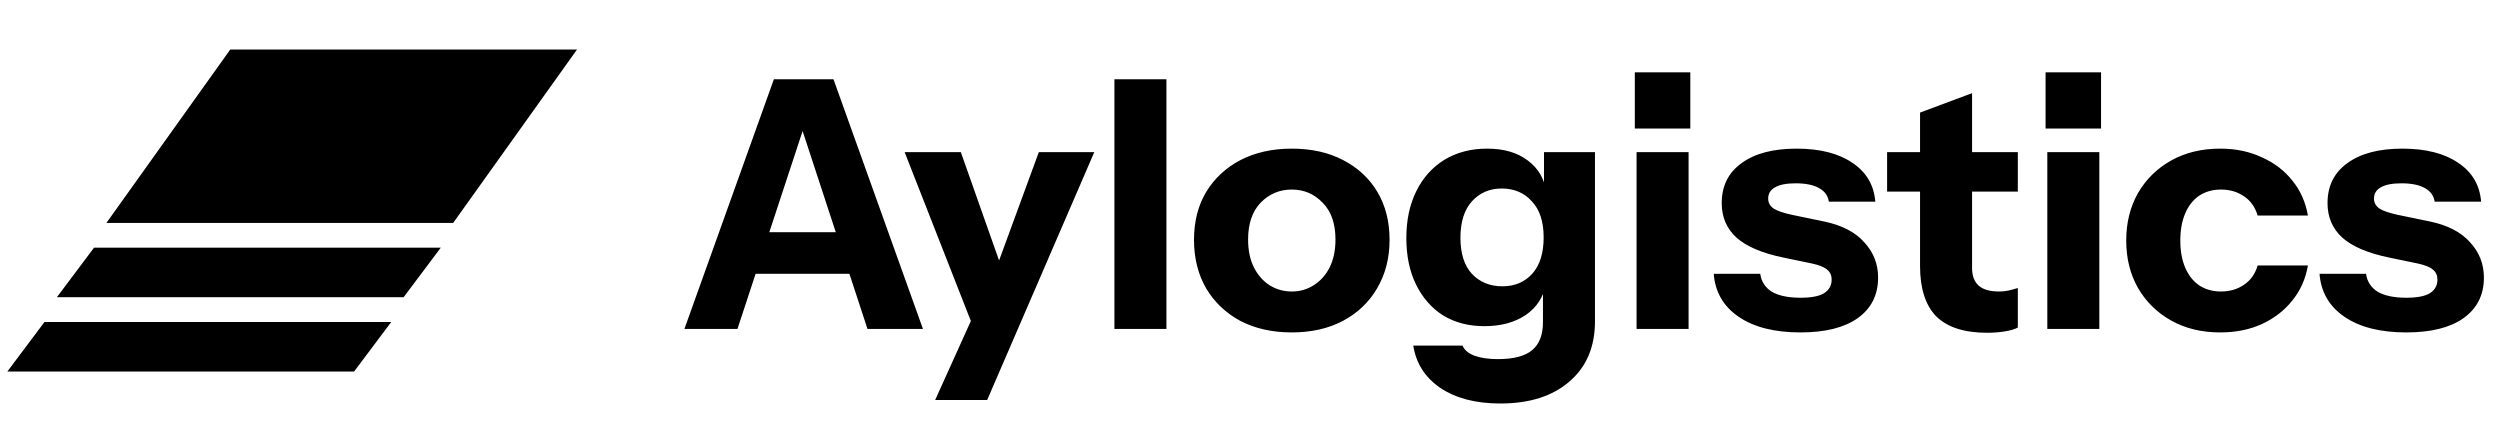 <svg width="190" height="32" viewBox="0 0 190 32" fill="none" xmlns="http://www.w3.org/2000/svg">
<path d="M17.5 3.765H43.853L34.441 16.941H8.088L17.5 3.765Z" fill="black"/>
<path d="M7.147 18.823H33.5L30.676 22.588H4.323L7.147 18.823Z" fill="black"/>
<path d="M3.382 24.471H29.735L26.912 28.235H0.559L3.382 24.471Z" fill="black"/>
<path d="M52.015 25L58.814 6.026H62.292L56.047 25H52.015ZM65.929 25L59.71 6.026H63.346L70.145 25H65.929ZM55.599 17.648H66.245V20.81H55.599V17.648ZM71.071 30.402L74.787 22.18L75.472 21.047L78.951 11.56H83.167L75.024 30.402H71.071ZM73.918 24.736L68.752 11.56H73.022L77.264 23.577L73.918 24.736ZM84.695 25V6.026H88.648V25H84.695ZM98.175 25.264C96.7 25.264 95.4 24.974 94.275 24.394C93.168 23.797 92.299 22.971 91.666 21.917C91.051 20.845 90.744 19.615 90.744 18.227C90.744 16.839 91.051 15.627 91.666 14.591C92.299 13.554 93.168 12.746 94.275 12.166C95.4 11.586 96.7 11.296 98.175 11.296C99.669 11.296 100.969 11.586 102.076 12.166C103.2 12.746 104.07 13.554 104.685 14.591C105.299 15.627 105.607 16.839 105.607 18.227C105.607 19.615 105.291 20.845 104.658 21.917C104.043 22.971 103.174 23.797 102.049 24.394C100.942 24.974 99.651 25.264 98.175 25.264ZM98.175 22.154C98.79 22.154 99.344 21.996 99.836 21.68C100.345 21.363 100.749 20.915 101.048 20.335C101.346 19.738 101.496 19.027 101.496 18.201C101.496 16.989 101.171 16.058 100.521 15.408C99.888 14.74 99.106 14.406 98.175 14.406C97.244 14.406 96.454 14.74 95.804 15.408C95.171 16.075 94.855 17.006 94.855 18.201C94.855 19.027 95.004 19.738 95.303 20.335C95.602 20.915 95.997 21.363 96.489 21.68C96.998 21.996 97.56 22.154 98.175 22.154ZM114.024 30.666C112.162 30.666 110.642 30.271 109.465 29.48C108.305 28.689 107.62 27.618 107.409 26.265H111.151C111.292 26.599 111.591 26.854 112.047 27.029C112.522 27.205 113.119 27.293 113.839 27.293C115.034 27.293 115.904 27.064 116.448 26.608C116.993 26.151 117.265 25.439 117.265 24.473V21.548L117.476 21.601C117.301 22.584 116.791 23.366 115.948 23.946C115.104 24.508 114.059 24.789 112.812 24.789C111.617 24.789 110.572 24.517 109.676 23.972C108.797 23.41 108.112 22.628 107.62 21.627C107.128 20.625 106.882 19.448 106.882 18.096C106.882 16.725 107.137 15.53 107.647 14.511C108.156 13.492 108.868 12.702 109.781 12.14C110.712 11.578 111.793 11.296 113.023 11.296C114.287 11.296 115.315 11.595 116.106 12.193C116.914 12.79 117.388 13.607 117.529 14.643L117.344 14.67V11.56H121.218V24.42C121.218 26.353 120.577 27.872 119.295 28.979C118.012 30.104 116.255 30.666 114.024 30.666ZM114.182 21.759C115.113 21.759 115.869 21.442 116.448 20.81C117.028 20.16 117.318 19.238 117.318 18.043C117.318 16.848 117.019 15.935 116.422 15.302C115.842 14.652 115.078 14.327 114.129 14.327C113.216 14.327 112.46 14.652 111.863 15.302C111.283 15.952 110.993 16.875 110.993 18.069C110.993 19.264 111.283 20.177 111.863 20.81C112.46 21.442 113.233 21.759 114.182 21.759ZM124.379 25V11.56H128.332V25H124.379ZM124.247 9.768V5.499H128.464V9.768H124.247ZM136.833 25.264C134.866 25.264 133.302 24.868 132.142 24.078C130.983 23.287 130.35 22.198 130.245 20.81H133.776C133.864 21.407 134.163 21.864 134.672 22.18C135.199 22.479 135.92 22.628 136.833 22.628C137.659 22.628 138.256 22.514 138.625 22.286C139.012 22.04 139.205 21.697 139.205 21.258C139.205 20.924 139.091 20.669 138.862 20.494C138.652 20.3 138.256 20.142 137.677 20.019L135.516 19.571C133.917 19.238 132.74 18.737 131.984 18.069C131.229 17.384 130.851 16.506 130.851 15.434C130.851 14.134 131.352 13.124 132.353 12.403C133.355 11.665 134.751 11.296 136.543 11.296C138.318 11.296 139.732 11.657 140.786 12.377C141.84 13.08 142.42 14.063 142.525 15.329H138.994C138.924 14.872 138.678 14.529 138.256 14.301C137.835 14.055 137.237 13.932 136.464 13.932C135.762 13.932 135.235 14.037 134.883 14.248C134.549 14.441 134.382 14.722 134.382 15.091C134.382 15.408 134.523 15.662 134.804 15.855C135.085 16.031 135.551 16.189 136.201 16.33L138.625 16.831C139.978 17.112 140.997 17.639 141.682 18.412C142.385 19.167 142.736 20.063 142.736 21.1C142.736 22.417 142.218 23.445 141.181 24.183C140.163 24.903 138.713 25.264 136.833 25.264ZM151.01 25.29C149.288 25.29 148.006 24.877 147.162 24.051C146.337 23.208 145.924 21.934 145.924 20.23V8.556L149.877 7.08V20.362C149.877 20.959 150.044 21.407 150.377 21.706C150.711 22.005 151.23 22.154 151.932 22.154C152.196 22.154 152.442 22.128 152.67 22.075C152.899 22.022 153.127 21.961 153.355 21.89V24.895C153.127 25.018 152.802 25.114 152.38 25.184C151.976 25.255 151.519 25.29 151.01 25.29ZM143.42 14.564V11.56H153.355V14.564H143.42ZM155.596 25V11.56H159.549V25H155.596ZM155.464 9.768V5.499H159.68V9.768H155.464ZM168.735 25.264C167.329 25.264 166.091 24.965 165.019 24.367C163.947 23.77 163.104 22.945 162.489 21.89C161.892 20.836 161.593 19.633 161.593 18.28C161.593 16.927 161.892 15.724 162.489 14.67C163.104 13.616 163.947 12.79 165.019 12.193C166.091 11.595 167.329 11.296 168.735 11.296C169.912 11.296 170.966 11.516 171.897 11.955C172.846 12.377 173.619 12.966 174.216 13.721C174.831 14.476 175.226 15.364 175.402 16.383H171.581C171.388 15.732 171.036 15.241 170.527 14.907C170.035 14.573 169.455 14.406 168.787 14.406C168.155 14.406 167.602 14.564 167.127 14.88C166.67 15.197 166.319 15.645 166.073 16.224C165.827 16.804 165.704 17.489 165.704 18.28C165.704 19.071 165.827 19.756 166.073 20.335C166.319 20.915 166.67 21.363 167.127 21.68C167.602 21.996 168.155 22.154 168.787 22.154C169.455 22.154 170.035 21.987 170.527 21.653C171.036 21.319 171.388 20.828 171.581 20.177H175.402C175.226 21.196 174.831 22.084 174.216 22.839C173.619 23.595 172.846 24.192 171.897 24.631C170.966 25.053 169.912 25.264 168.735 25.264ZM182.874 25.264C180.906 25.264 179.342 24.868 178.183 24.078C177.023 23.287 176.391 22.198 176.285 20.81H179.817C179.905 21.407 180.203 21.864 180.713 22.18C181.24 22.479 181.96 22.628 182.874 22.628C183.699 22.628 184.297 22.514 184.666 22.286C185.052 22.04 185.245 21.697 185.245 21.258C185.245 20.924 185.131 20.669 184.903 20.494C184.692 20.3 184.297 20.142 183.717 20.019L181.556 19.571C179.957 19.238 178.78 18.737 178.025 18.069C177.269 17.384 176.892 16.506 176.892 15.434C176.892 14.134 177.392 13.124 178.394 12.403C179.395 11.665 180.792 11.296 182.584 11.296C184.358 11.296 185.773 11.657 186.827 12.377C187.881 13.08 188.461 14.063 188.566 15.329H185.035C184.964 14.872 184.718 14.529 184.297 14.301C183.875 14.055 183.278 13.932 182.505 13.932C181.802 13.932 181.275 14.037 180.924 14.248C180.59 14.441 180.423 14.722 180.423 15.091C180.423 15.408 180.563 15.662 180.845 15.855C181.126 16.031 181.591 16.189 182.241 16.33L184.666 16.831C186.018 17.112 187.037 17.639 187.723 18.412C188.425 19.167 188.777 20.063 188.777 21.1C188.777 22.417 188.258 23.445 187.222 24.183C186.203 24.903 184.754 25.264 182.874 25.264Z" fill="black"/>
</svg>
